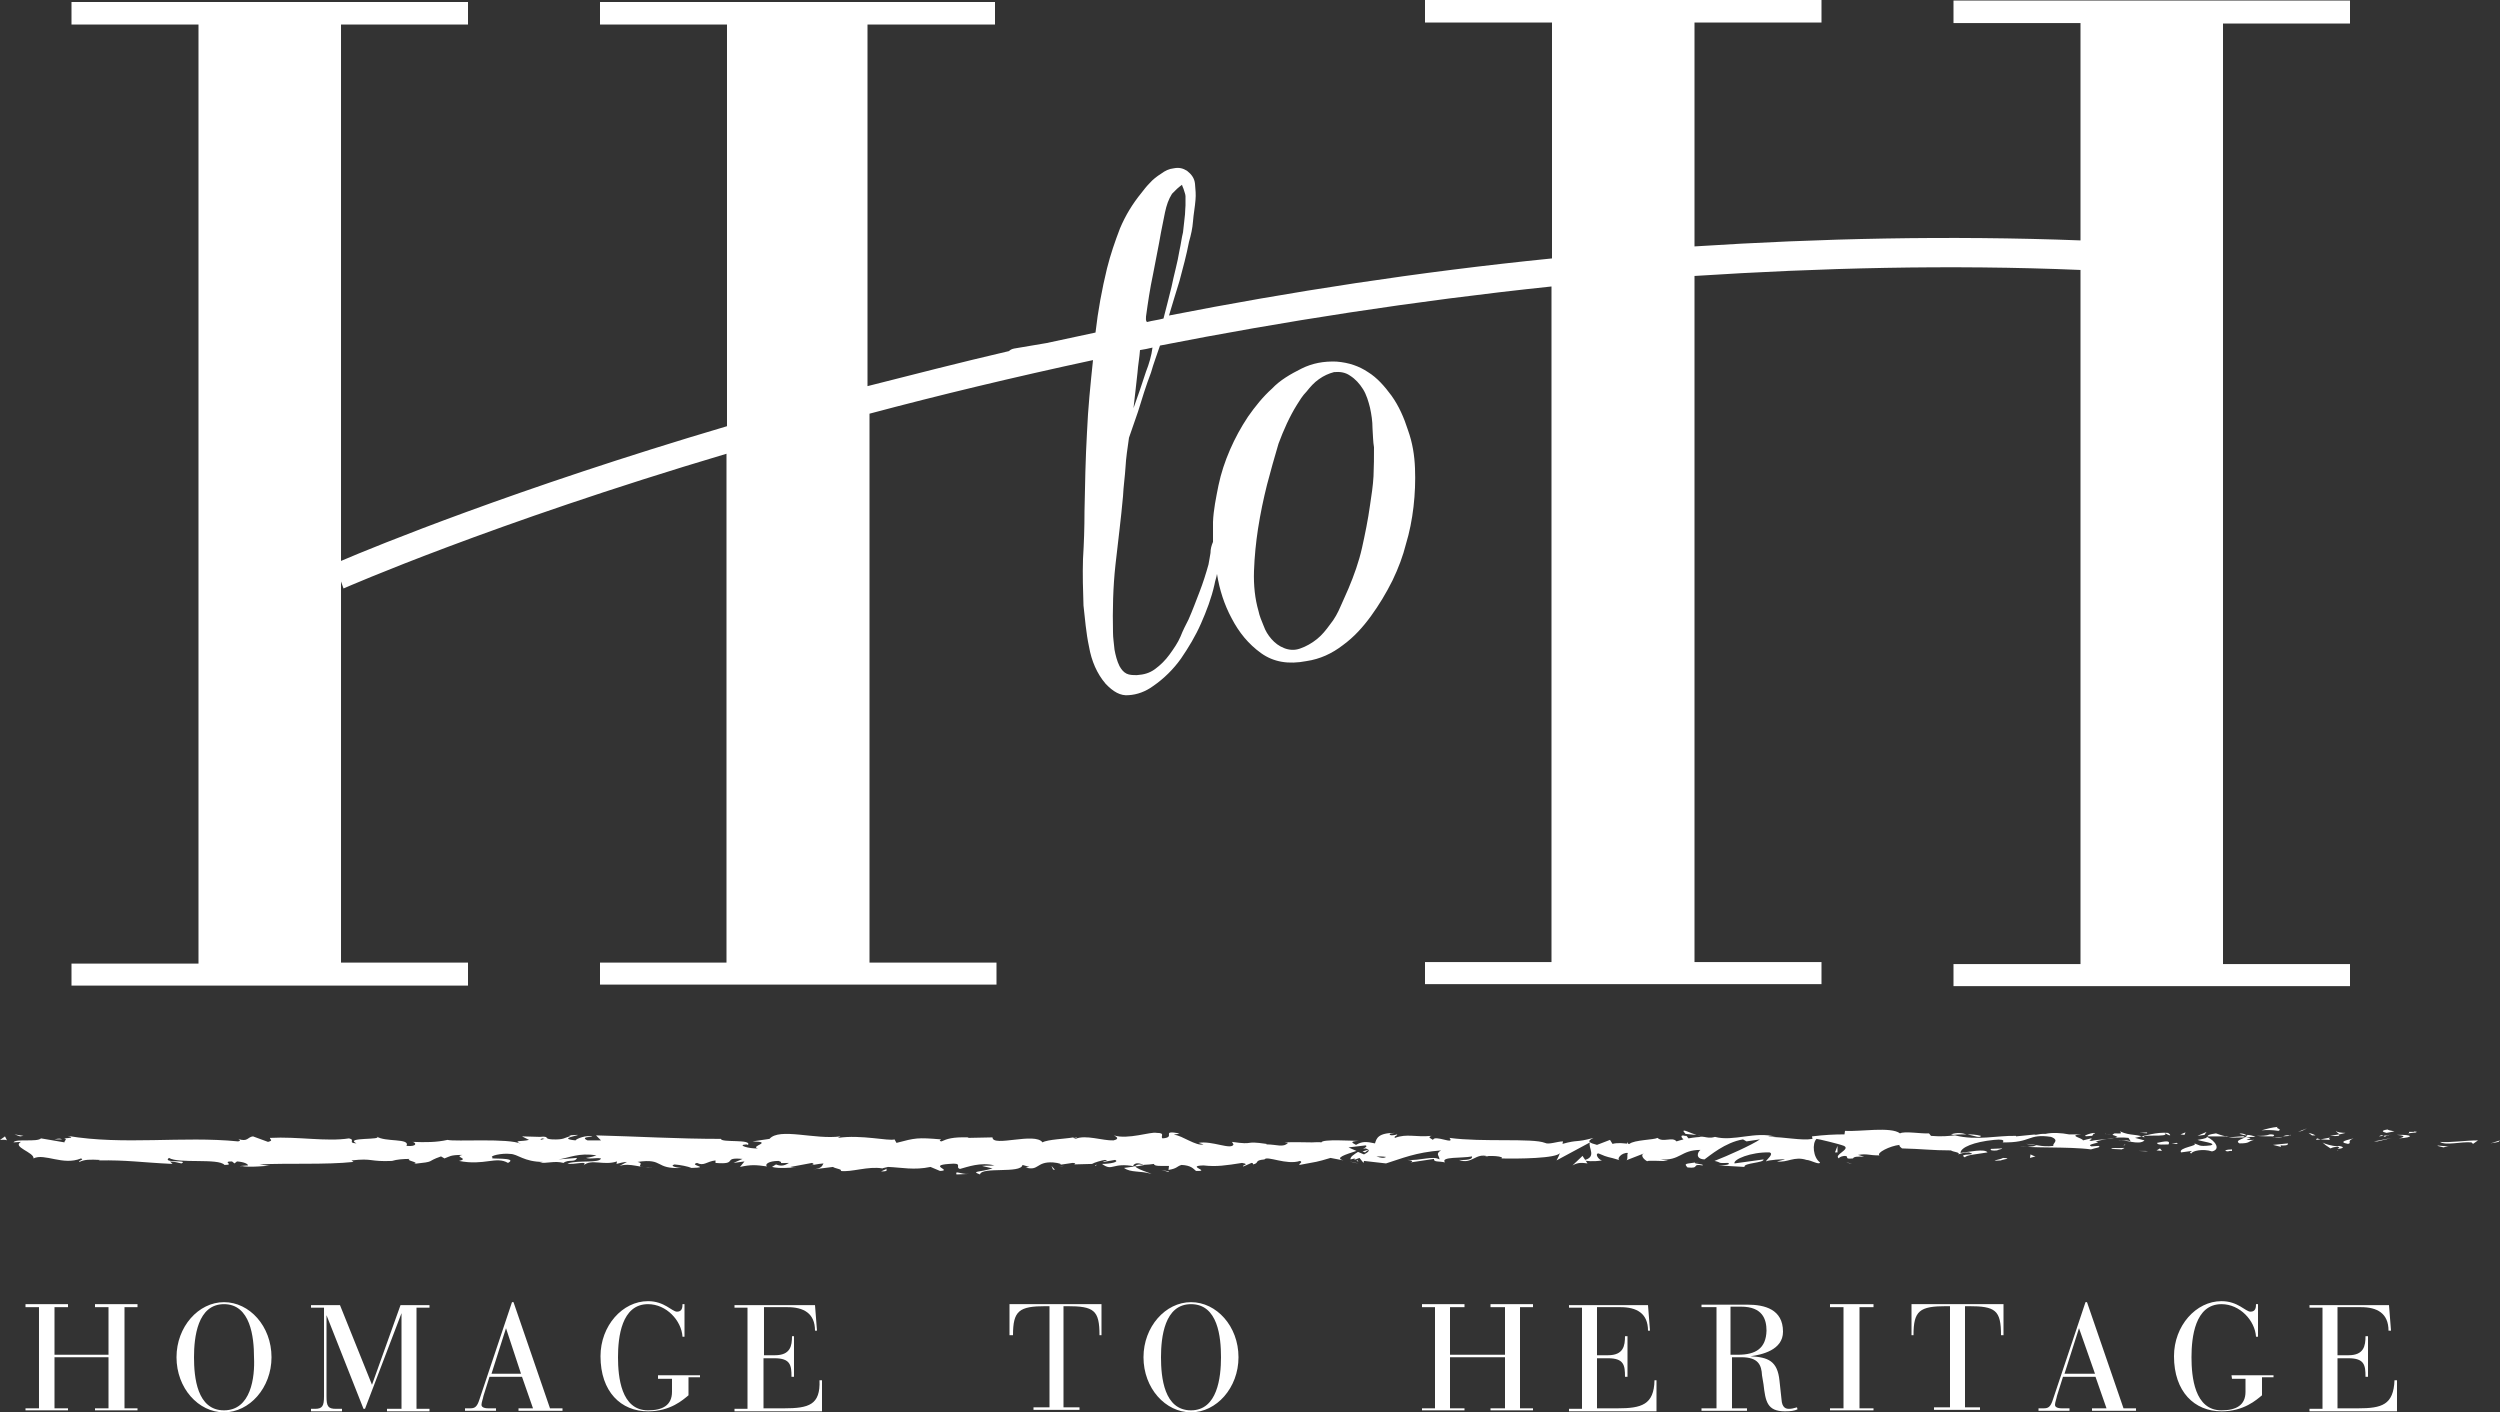 <svg xmlns="http://www.w3.org/2000/svg" width="154" height="87" viewBox="0 0 154 87" fill="none"><rect x="0" y="0" width="154" height="87" fill="#333333" stroke="none"/><path d="M28.829 59.296H21.006V35.818L21.16 36.25C21.375 36.157 30.245 32.27 44.752 27.951V59.296H36.96V60.653H61.384V59.296H53.561V25.483C57.842 24.341 62.462 23.231 67.329 22.182C67.175 23.663 67.021 25.144 66.959 26.625C66.867 28.229 66.836 29.895 66.805 31.499C66.805 32.486 66.774 33.443 66.713 34.43C66.682 35.417 66.713 36.373 66.743 37.299C66.836 38.101 66.897 38.965 67.082 39.829C67.236 40.723 67.575 41.495 68.099 42.112C68.561 42.605 69.023 42.883 69.546 42.821C70.039 42.79 70.563 42.605 71.025 42.266C71.702 41.803 72.287 41.217 72.749 40.569C73.212 39.89 73.643 39.181 73.981 38.41C74.32 37.638 74.628 36.836 74.813 36.003C74.844 35.787 74.936 35.571 74.967 35.355C75.121 36.343 75.429 37.268 75.86 38.07C76.322 38.965 76.907 39.675 77.677 40.23C78.448 40.785 79.371 40.939 80.48 40.723C81.312 40.6 82.051 40.261 82.729 39.736C83.406 39.243 83.961 38.626 84.454 37.947C84.946 37.268 85.377 36.559 85.778 35.756C86.147 34.985 86.425 34.245 86.609 33.504C86.825 32.795 86.979 32.023 87.072 31.221C87.164 30.419 87.195 29.648 87.164 28.846C87.133 28.044 87.01 27.272 86.733 26.501C86.486 25.73 86.178 25.02 85.716 24.372C85.285 23.786 84.823 23.262 84.269 22.922C83.714 22.552 83.098 22.336 82.328 22.274C81.558 22.244 80.85 22.367 80.172 22.706C79.495 23.046 78.848 23.416 78.355 23.94C77.801 24.434 77.308 25.051 76.877 25.668C76.445 26.316 76.076 26.995 75.768 27.704C75.46 28.414 75.213 29.154 75.059 29.895C74.906 30.666 74.751 31.406 74.721 32.147C74.721 32.517 74.721 32.949 74.721 33.381C74.628 33.597 74.567 33.813 74.567 34.06C74.536 34.306 74.474 34.553 74.444 34.769C74.29 35.325 74.105 35.911 73.889 36.466C73.674 37.021 73.458 37.607 73.212 38.163C73.058 38.471 72.873 38.811 72.719 39.212C72.565 39.582 72.287 39.983 72.041 40.322C71.795 40.662 71.487 40.97 71.148 41.217C70.809 41.464 70.47 41.556 70.039 41.587C69.793 41.587 69.577 41.587 69.392 41.495C69.207 41.402 69.084 41.248 68.961 41.032C68.807 40.723 68.715 40.353 68.653 40.014C68.622 39.644 68.561 39.304 68.561 38.965C68.53 37.577 68.561 36.157 68.715 34.769C68.869 33.381 69.053 31.962 69.177 30.573C69.207 29.925 69.3 29.339 69.331 28.784C69.362 28.198 69.454 27.612 69.546 26.964L70.101 25.36C70.347 24.557 70.594 23.755 70.901 22.953C71.055 22.398 71.271 21.843 71.456 21.287C79.002 19.806 87.072 18.541 95.572 17.647V59.265H87.78V60.622H112.204V59.265H104.381V16.999C112.081 16.505 120.058 16.289 128.159 16.629V59.388H120.335V60.746H144.76V59.388H136.937V1.45H144.76V0.031H120.335V1.419H128.159V14.809C120.027 14.5 112.081 14.685 104.381 15.179V1.388H112.204V0H87.78V1.388H95.603V15.919C87.318 16.752 79.402 17.986 72.01 19.436C72.226 18.727 72.442 17.986 72.657 17.307C72.873 16.505 73.088 15.703 73.242 14.901C73.365 14.469 73.458 14.068 73.489 13.636C73.519 13.204 73.612 12.742 73.643 12.31C73.674 12.001 73.643 11.662 73.612 11.322C73.581 10.983 73.396 10.736 73.119 10.52C72.873 10.366 72.626 10.304 72.318 10.366C72.01 10.397 71.764 10.52 71.517 10.705C71.271 10.86 71.025 11.045 70.809 11.291C70.594 11.507 70.439 11.723 70.316 11.878C69.762 12.556 69.331 13.266 68.992 14.068C68.684 14.87 68.407 15.672 68.191 16.536C67.883 17.801 67.637 19.128 67.483 20.485C66.466 20.701 65.481 20.917 64.464 21.133L62.462 21.472C62.308 21.503 62.216 21.565 62.154 21.627C59.105 22.336 56.241 23.077 53.438 23.786V1.512H61.292V0.123H36.96V1.512H44.783V26.254C31.755 30.111 23.1 33.658 21.006 34.553V1.512H28.829V0.123H4.404V1.512H12.227V59.357H4.404V60.715H28.829V59.296ZM77.246 35.17C77.277 34.276 77.37 33.381 77.493 32.579C77.647 31.591 77.832 30.728 78.047 29.864C78.263 29.031 78.509 28.167 78.755 27.334C79.064 26.501 79.433 25.668 79.895 24.928C80.049 24.681 80.234 24.372 80.48 24.125C80.727 23.817 80.942 23.57 81.25 23.354C81.558 23.138 81.835 23.015 82.174 22.922C82.513 22.892 82.852 22.922 83.16 23.138C83.499 23.354 83.745 23.632 83.961 23.971C84.176 24.311 84.299 24.743 84.392 25.113C84.484 25.545 84.546 25.946 84.546 26.378C84.577 26.81 84.577 27.211 84.638 27.55C84.638 28.136 84.638 28.722 84.608 29.339C84.577 29.925 84.484 30.512 84.392 31.129C84.269 32.023 84.084 32.918 83.899 33.751C83.714 34.584 83.406 35.448 83.067 36.25C82.913 36.589 82.76 36.96 82.575 37.361C82.421 37.731 82.205 38.132 81.928 38.471C81.681 38.811 81.435 39.119 81.127 39.366C80.819 39.613 80.45 39.829 80.08 39.952C79.741 40.075 79.402 40.045 79.094 39.921C78.786 39.798 78.54 39.613 78.324 39.366C78.109 39.119 77.955 38.872 77.832 38.533C77.708 38.224 77.585 37.947 77.523 37.638C77.308 36.898 77.216 36.065 77.246 35.17ZM70.594 22.892C70.347 23.663 70.101 24.372 69.823 25.144C69.916 24.434 69.978 23.694 70.07 22.953C70.101 22.49 70.193 22.028 70.224 21.565C70.47 21.534 70.717 21.472 70.994 21.411C70.932 21.904 70.778 22.429 70.594 22.892ZM70.594 19.498C70.717 18.603 70.84 17.77 71.025 16.906C71.179 16.073 71.364 15.21 71.517 14.315C71.61 13.883 71.671 13.513 71.764 13.081C71.856 12.649 71.98 12.279 72.195 11.939C72.226 11.909 72.318 11.816 72.503 11.631C72.657 11.507 72.749 11.415 72.811 11.384C72.842 11.507 72.903 11.6 72.934 11.723C72.965 11.847 73.027 11.97 73.027 12.094C73.027 12.248 73.027 12.464 73.027 12.649C73.027 12.803 72.996 12.988 72.996 13.204C72.965 13.575 72.903 13.976 72.873 14.315C72.78 14.685 72.749 15.024 72.657 15.425C72.534 16.197 72.318 16.906 72.164 17.678C72.01 18.326 71.826 19.004 71.671 19.621C71.333 19.714 70.994 19.745 70.655 19.837C70.563 19.745 70.594 19.621 70.594 19.498Z" fill="white"></path><path d="M153.908 70.34L154 70.248L153.415 70.433L153.908 70.34Z" fill="white"></path><path d="M150.304 70.34C150.643 70.587 151.629 70.31 152.245 70.371L152.337 70.464L152.645 70.248C151.875 70.248 150.859 70.402 150.304 70.34Z" fill="white"></path><path d="M148.826 69.754L148.764 69.723H148.395C148.487 69.847 147.994 69.847 148.826 69.754Z" fill="white"></path><path d="M148.764 69.754C149.133 69.723 148.487 69.662 148.764 69.754V69.754Z" fill="white"></path><path d="M147.009 69.785L147.501 69.693C147.409 69.662 146.947 69.6 147.132 69.569C146.639 69.631 146.731 69.723 147.009 69.785Z" fill="white"></path><path d="M146.546 70.001L146.793 69.97C146.762 69.909 146.669 69.909 146.546 70.001Z" fill="white"></path><path d="M147.07 69.909C147.039 70.001 147.101 69.909 147.378 69.878L146.824 69.97C146.855 70.001 146.885 70.094 147.07 69.909Z" fill="white"></path><path d="M147.655 69.909C147.963 69.939 148.302 70.001 147.778 70.124C148.764 70.063 148.61 69.878 147.655 69.909Z" fill="white"></path><path d="M150.15 70.587L150.52 70.68L150.859 70.587C150.643 70.649 150.119 70.525 150.15 70.587Z" fill="white"></path><path d="M143.897 69.662C143.867 69.693 144.051 69.816 144.113 69.878L144.483 69.785C144.298 69.785 143.928 69.754 143.897 69.662Z" fill="white"></path><path d="M144.082 69.878L143.528 69.97C144.051 70.001 144.144 69.97 144.082 69.878Z" fill="white"></path><path d="M147.347 70.094L146.238 70.31H146.454L147.347 70.094Z" fill="white"></path><path d="M141.557 69.723L141.803 69.662L142.111 69.507L141.557 69.723Z" fill="white"></path><path d="M140.325 69.415C139.955 69.446 139.617 69.538 139.309 69.631C139.617 69.6 139.955 69.6 140.356 69.662C140.633 69.538 140.079 69.507 140.325 69.415Z" fill="white"></path><path d="M139.308 69.631C139.154 69.662 138.969 69.723 138.815 69.754C138.969 69.723 139.154 69.662 139.308 69.631Z" fill="white"></path><path d="M142.204 69.785L142.419 69.939H142.635C142.573 69.909 142.481 69.847 142.204 69.785Z" fill="white"></path><path d="M144.975 70.124C144.637 70.217 143.959 70.34 144.637 70.464C144.914 70.402 144.513 70.31 144.975 70.124Z" fill="white"></path><path d="M143.59 70.063L142.943 70.186L143.528 70.217C143.497 70.186 143.405 70.094 143.59 70.063Z" fill="white"></path><path d="M142.666 70.217L142.942 70.186L142.727 70.124L142.666 70.217Z" fill="white"></path><path d="M139.832 69.878C139.586 69.97 139.339 69.97 139 69.97C139.339 70.001 139.678 70.001 140.017 70.001C140.078 69.97 140.202 69.878 139.832 69.878Z" fill="white"></path><path d="M141.095 69.909H141.064C141.033 69.97 141.095 69.97 141.095 69.909Z" fill="white"></path><path d="M135.982 70.001L135.92 69.97L135.982 70.001Z" fill="white"></path><path d="M140.079 70.063C140.325 70.094 140.51 70.063 140.633 70.032C140.479 70.032 140.263 70.063 140.048 70.063C139.986 70.063 139.986 70.094 140.079 70.063Z" fill="white"></path><path d="M137.953 69.847C138.076 69.878 138.261 69.939 138.384 69.939C138.292 69.847 138.046 69.785 137.953 69.847Z" fill="white"></path><path d="M140.971 69.909C140.879 69.878 140.91 69.878 140.971 69.909V69.909Z" fill="white"></path><path d="M140.633 70.001C140.787 70.001 140.941 69.97 141.064 69.97C141.033 69.97 140.972 69.939 140.972 69.939C140.848 69.909 140.694 69.97 140.633 70.001Z" fill="white"></path><path d="M135.366 70.217C135.582 70.31 136.629 70.433 136.167 70.556C135.397 70.649 135.52 70.525 135.151 70.433C135.489 70.587 134.165 70.68 134.35 70.988L135.027 70.896C135.027 70.927 134.781 71.019 134.997 71.05C135.027 70.896 135.705 70.742 136.259 70.927C136.814 70.803 136.475 70.279 135.951 70.032C135.921 70.094 135.921 70.124 135.366 70.217Z" fill="white"></path><path d="M135.982 70.001H137.152L137.06 70.032H137.306C137.06 70.001 136.844 69.939 136.506 69.816C136.105 69.878 136.013 69.909 135.982 70.001Z" fill="white"></path><path d="M138.415 69.97C138.415 69.909 138.415 69.909 138.415 69.97L137.275 70.063C137.522 70.094 137.83 70.063 138.323 70.063C138.045 69.97 138.323 69.97 138.415 69.97Z" fill="white"></path><path d="M138.415 69.909C138.508 69.909 138.508 69.97 138.415 69.909C138.415 69.939 138.384 70.001 138.384 70.001C138.23 70.155 137.614 70.248 137.953 70.433C138.631 70.433 138.446 70.31 138.846 70.217C137.707 70.248 139.185 70.124 138.354 70.063C138.569 70.032 138.785 70.032 138.939 70.032C138.816 69.97 138.6 69.909 138.415 69.909Z" fill="white"></path><path d="M144.051 70.865C144.021 70.803 144.021 70.803 144.051 70.865C143.928 70.803 143.928 70.865 144.051 70.865Z" fill="white"></path><path d="M143.066 70.402C143.035 70.34 143.035 70.34 143.066 70.402C143.035 70.34 143.035 70.34 143.066 70.402Z" fill="white"></path><path d="M144.082 70.587L143.99 70.618C143.62 70.587 143.189 70.464 143.066 70.371C143.189 70.495 143.312 70.587 143.559 70.742C143.651 70.711 143.713 70.649 143.99 70.649C144.236 70.68 143.99 70.742 143.99 70.772C144.175 70.772 144.575 70.68 144.082 70.587Z" fill="white"></path><path d="M140.509 70.649L140.479 70.556C141.033 70.587 140.91 70.464 140.941 70.433L140.017 70.525L140.509 70.649Z" fill="white"></path><path d="M135.921 69.723L135.366 69.97L135.797 69.909L135.921 69.723Z" fill="white"></path><path d="M134.627 69.754L134.319 69.878L134.565 69.909L134.627 69.754Z" fill="white"></path><path d="M65.542 71.821L65.234 71.852C65.388 71.821 65.481 71.821 65.542 71.821Z" fill="white"></path><path d="M67.513 71.821L67.544 71.729C67.483 71.79 67.421 71.821 67.513 71.821Z" fill="white"></path><path d="M104.505 69.909C104.073 69.785 103.673 69.538 103.704 69.693L103.827 69.847C104.135 69.878 104.351 69.909 104.505 69.909Z" fill="white"></path><path d="M83.93 70.927L84.084 70.988L84.331 70.803L83.93 70.927Z" fill="white"></path><path d="M83.129 71.544C83.253 71.575 83.437 71.636 83.684 71.667L83.129 71.544Z" fill="white"></path><path d="M54.608 72.006L54.27 72.161C54.762 72.161 54.577 72.068 54.608 72.006Z" fill="white"></path><path d="M122.03 69.97C121.691 69.878 121.383 69.878 121.198 69.878C121.629 69.97 121.968 70.124 122.03 69.97Z" fill="white"></path><path d="M66.343 70.063C66.189 70.094 66.097 70.094 66.097 70.155C66.251 70.124 66.343 70.094 66.343 70.063Z" fill="white"></path><path d="M120.182 69.878L120.336 69.909C120.582 69.878 120.828 69.878 121.136 69.878C120.859 69.785 120.52 69.754 120.182 69.878Z" fill="white"></path><path d="M14.907 71.883L14.815 71.852C14.815 71.883 14.846 71.883 14.907 71.883Z" fill="white"></path><path d="M3.357 70.186C3.481 70.186 3.665 70.186 3.819 70.186C3.727 70.124 3.604 70.124 3.357 70.186Z" fill="white"></path><path d="M130.808 70.587C130.838 70.556 130.838 70.495 130.931 70.495C130.9 70.525 130.838 70.556 130.808 70.587Z" fill="white"></path><path d="M130.037 69.909C129.945 69.909 129.822 69.878 129.699 69.878C129.791 69.878 129.883 69.909 130.037 69.909Z" fill="white"></path><path d="M129.668 69.847H129.298C129.452 69.847 129.606 69.847 129.73 69.847C129.668 69.878 129.668 69.847 129.668 69.847Z" fill="white"></path><path d="M36.159 71.42H36.128C35.851 71.451 35.974 71.451 36.159 71.42Z" fill="white"></path><path d="M96.866 71.79C97.236 71.575 97.513 71.636 97.79 71.667L97.482 71.204L96.866 71.79Z" fill="white"></path><path d="M133.333 69.785C133.795 70.124 131.485 69.785 132.194 70.124C131.701 69.816 131.27 70.001 130.592 69.693C130.623 69.785 130.838 69.847 130.253 69.816C130.222 69.847 130.161 69.847 130.13 69.909H130.099H130.13C130.099 69.909 130.099 69.909 130.13 69.909C130.253 69.939 130.376 70.001 130.438 70.032C130.13 70.186 129.175 70.186 128.836 70.279C128.498 70.248 128.99 70.186 128.806 70.124L128.313 70.248C128.282 70.094 127.327 69.939 128.22 69.878H127.45C126.988 69.785 126.403 69.754 126.003 69.847C125.633 69.816 125.079 70.001 125.418 69.878L124.186 70.001V69.97C123.015 69.939 121.783 70.279 120.428 69.939C120.058 69.97 119.627 70.032 118.95 69.97L118.826 69.816C118.334 69.847 117.317 69.662 117.04 69.816C116.486 69.384 114.545 69.723 113.652 69.662L113.621 69.878C112.974 69.878 112.389 69.909 111.619 70.001L111.65 70.155C110.972 70.279 109.956 70.032 108.909 70.032C109.001 70.001 109.248 70.001 109.402 70.032C108.139 69.662 106.784 70.34 105.644 70.032C105.336 70.124 105.151 70.063 104.966 70.032C104.997 70.032 104.997 70.032 105.059 70.032H104.936L104.566 69.939C104.689 69.97 104.812 70.032 104.905 70.032C104.689 70.032 104.35 70.063 104.012 70.124L103.888 69.97H103.796C103.488 69.878 103.55 70.063 103.704 70.186C103.55 70.217 103.396 70.279 103.272 70.31C103.026 70.001 102.441 70.402 102.102 70.094C101.886 70.217 100.654 70.217 100.377 70.464C100.038 70.433 99.669 70.371 99.33 70.464L99.176 70.217L98.375 70.525C97.913 70.402 97.698 70.31 98.16 70.094C97.02 70.402 97.236 70.186 96.25 70.464L96.281 70.31C95.942 70.31 95.388 70.525 95.172 70.402C94.402 70.094 91.322 70.371 89.289 70.094C89.659 70.556 88.365 69.878 88.273 70.217C88.15 70.124 87.903 70.063 88.18 69.97C87.164 70.063 86.671 69.816 85.932 70.094C85.809 70.001 86.147 69.939 86.055 69.878C85.963 69.909 85.716 69.97 85.624 69.909C85.531 69.816 85.778 69.816 85.932 69.785C84.885 69.785 84.792 70.124 84.7 70.433C84.145 70.31 83.899 70.31 83.53 70.525C83.376 70.433 83.037 70.31 83.684 70.279C83.314 70.279 81.435 70.155 81.404 70.371C81.281 70.34 80.912 70.371 80.819 70.371C80.018 70.371 79.926 70.34 79.125 70.371L79.341 70.402C79.033 70.711 78.663 70.495 78.016 70.495V70.464C76.538 70.248 77.37 70.556 75.891 70.34L75.984 70.495C75.86 70.865 74.659 70.248 73.828 70.402L74.135 70.495C73.674 70.618 72.811 69.939 72.349 69.909C72.257 69.878 72.503 69.878 72.657 69.816C71.425 69.6 72.503 70.063 71.61 70.124C71.456 70.001 71.826 69.785 71.24 69.785C70.932 69.693 69.454 70.217 68.622 69.939C68.776 70.032 68.992 70.155 68.591 70.248C67.945 70.279 66.867 69.878 66.251 70.155C66.158 70.124 66.127 70.124 66.127 70.063C65.635 70.155 64.526 70.186 64.218 70.371C63.756 69.723 61.138 70.68 61.138 70.063L59.629 70.094L59.66 70.063C58.674 70.032 58.335 70.155 57.996 70.31C57.781 70.279 57.965 70.217 57.965 70.186C56.518 70.063 56.395 70.094 55.224 70.402L55.101 70.186C54.762 70.31 53.038 69.878 51.621 70.094C51.621 70.094 51.652 70.063 51.775 70.001C50.204 70.217 48.017 69.446 47.401 70.155L46.354 70.31C47.709 70.34 46.138 70.618 46.693 70.742C46.138 70.772 45.337 70.525 45.984 70.495L46.077 70.525C46.323 70.155 44.413 70.402 44.413 70.155C41.734 70.155 39.208 70.001 36.714 69.939L37.022 70.248H36.19C35.974 70.155 35.882 70.032 36.498 70.032C36.159 69.878 35.481 70.155 35.451 70.248C34.219 70.124 35.913 69.909 35.543 69.909L35.05 69.939L35.173 69.97C34.742 70.094 34.742 70.217 34.003 70.186C33.541 70.155 33.757 70.032 33.572 70.032C33.572 70.032 33.541 70.001 33.264 70.032L32.155 70.001L32.586 70.217C32.124 70.34 31.57 70.217 32.093 70.464C31.385 70.094 28.028 70.34 27.566 70.217C26.888 70.371 26.211 70.371 25.41 70.34C25.625 70.371 25.749 70.649 25.04 70.587C25.287 70.094 23.716 70.371 23.192 70.001C23.685 70.248 21.16 70.032 21.96 70.433C21.375 70.402 21.93 70.217 21.498 70.124C20.112 70.34 18.357 70.001 16.632 70.094C16.601 70.186 16.878 70.248 16.509 70.34L15.585 70.001C15.246 70.032 15.277 70.371 14.661 70.155C14.753 70.186 14.876 70.279 14.661 70.31C11.242 69.97 7.638 70.556 4.158 69.97C4.62 70.094 4.312 70.094 3.942 70.124C4.189 70.155 3.942 70.279 3.973 70.371L2.526 70.124C2.279 70.371 0.955 70.124 0.832 70.371L1.294 70.34C0.708 70.649 2.125 70.988 2.064 71.359C2.741 71.019 3.881 71.821 4.99 71.359C5.236 71.451 4.774 71.482 4.897 71.575C5.205 71.42 5.544 71.42 6.16 71.451L6.068 71.482C7.854 71.451 8.655 71.605 10.626 71.698L10.472 71.544C10.903 71.575 10.965 71.636 11.18 71.667C11.673 71.42 9.948 71.667 10.41 71.328C10.995 71.698 13.46 71.328 13.829 71.76C14.507 71.76 13.614 71.544 14.291 71.544L14.445 71.667L14.599 71.544C15.03 71.575 15.277 71.698 15.277 71.79C15.153 71.79 14.969 71.821 14.845 71.821C15.4 71.945 16.447 71.79 16.632 71.821L15.985 71.729C17.802 71.636 20.051 71.76 21.776 71.575L21.652 71.482C23.008 71.328 22.7 71.575 24.178 71.513H24.147C24.455 71.42 24.825 71.389 25.256 71.389C24.886 71.482 25.964 71.605 25.471 71.698C26.919 71.544 26.18 71.575 27.166 71.235L27.381 71.359C27.72 71.235 27.72 71.143 28.49 71.143C27.905 71.266 28.952 71.359 28.274 71.513C29.845 71.821 30.553 71.204 31.293 71.636C32.001 71.266 29.938 71.42 30.369 71.328C30.03 71.204 30.954 71.019 31.416 71.081C31.909 71.081 32.248 71.575 33.48 71.575C33.356 71.575 33.356 71.605 33.233 71.605C33.695 71.698 34.126 71.482 34.712 71.636C35.02 71.389 35.42 71.636 35.543 71.328L34.404 71.42C35.05 71.328 35.666 70.988 36.744 71.173C36.652 71.204 36.375 71.297 36.097 71.328C36.406 71.42 36.683 71.297 37.022 71.359C36.929 71.667 35.636 71.451 34.958 71.667C35.297 71.79 36.282 71.451 35.944 71.79C36.436 71.359 37.175 71.821 38.007 71.544L37.976 71.698C38.099 71.667 38.407 71.575 38.623 71.575L38.161 71.821C38.839 71.605 39.486 71.975 40.163 71.914C38.808 71.914 39.855 71.698 39.27 71.575C40.933 71.328 40.286 72.037 42.011 71.945C41.703 71.945 41.21 71.821 41.549 71.729C41.919 71.76 42.381 71.852 42.596 71.945C43.859 71.914 42.381 71.79 42.935 71.636C43.366 71.852 43.52 71.544 44.075 71.482V71.636C45.522 71.76 44.444 71.266 45.738 71.389L45.184 71.636L45.861 71.544L45.584 71.883C46.292 71.729 46.569 71.76 47.247 71.852C47.093 71.729 47.34 71.513 47.956 71.513C48.387 71.636 47.709 71.667 48.602 71.636C48.387 71.76 48.171 71.883 47.801 71.729C47.771 71.76 47.586 71.852 47.555 71.883C48.017 72.006 48.725 71.914 49.033 71.914C48.91 71.914 48.787 71.914 48.695 71.883L50.019 71.636C50.235 71.729 50.05 71.76 49.896 71.79C50.142 71.76 50.358 71.698 50.727 71.667C50.635 71.821 50.635 71.975 50.081 72.037L51.313 71.883C51.405 71.975 51.96 72.037 51.775 72.13C52.452 72.222 53.469 71.821 54.362 71.975C54.393 71.945 54.485 71.945 54.701 71.883C55.532 71.914 56.302 72.099 57.319 71.883L57.904 72.13C58.705 72.099 57.134 71.79 58.458 71.698C59.382 71.605 58.797 71.914 59.136 72.006C59.598 71.883 60.399 71.575 61.261 71.79C60.953 71.821 60.768 71.79 60.491 71.821L61.138 71.975C60.337 72.222 59.783 72.13 60.368 72.346C60.46 71.852 62.894 72.315 62.986 71.76L63.417 71.883C63.294 71.883 63.294 71.914 63.171 71.914C64.002 72.161 63.818 71.544 64.865 71.605C65.234 71.636 65.512 71.729 65.234 71.76L66.066 71.636C66.281 71.636 66.282 71.729 66.097 71.729L67.267 71.698C67.421 71.605 67.852 71.482 68.068 71.451C68.407 71.544 67.914 71.482 67.975 71.575L68.684 71.451C68.992 71.575 68.376 71.698 67.883 71.698C68.561 72.192 68.468 71.575 69.916 71.852L69.238 71.945C69.67 72.253 70.224 72.099 70.932 72.315C70.778 72.222 69.423 71.852 70.162 71.729C70.378 71.76 70.655 71.76 71.086 71.698C71.086 71.852 71.518 71.821 72.01 71.821L71.98 72.068C72.534 71.975 72.472 71.852 72.78 71.76C73.366 71.79 73.489 71.975 73.674 72.13C74.659 72.161 72.996 71.821 74.135 71.79C74.936 71.883 75.522 71.79 76.507 71.636C77.061 71.729 76.415 71.79 76.6 71.852L77.092 71.636C77.216 71.636 77.185 71.729 77.185 71.729C77.616 71.636 77.216 71.482 77.893 71.42C78.047 71.173 79.248 71.79 80.08 71.513C80.296 71.605 79.987 71.667 80.049 71.76C81.189 71.544 81.035 71.605 81.959 71.328L82.76 71.482C82.174 71.328 82.913 71.112 83.56 70.896C83.345 70.803 83.191 70.742 83.068 70.68L84.115 70.556C84.238 70.587 84.145 70.68 83.961 70.772L84.115 70.742C84.484 70.834 84.269 70.988 84.022 71.112L83.653 70.957C83.406 71.112 83.16 71.266 83.191 71.42C83.283 71.389 83.406 71.389 83.53 71.328C83.437 71.359 83.406 71.42 83.437 71.42C83.468 71.451 83.56 71.389 83.745 71.328L83.992 71.636L84.022 71.513L85.378 71.667C86.363 71.359 87.195 70.988 88.766 70.865C88.396 71.081 88.673 71.204 88.673 71.42C88.242 71.173 87.503 71.513 86.671 71.451C87.102 71.482 87.01 71.575 86.887 71.605L88.334 71.389C88.303 71.605 88.642 71.513 89.012 71.605C88.704 71.235 90.059 71.359 90.675 71.235C90.706 71.359 90.583 71.482 89.874 71.451C90.675 71.76 90.891 70.988 91.661 71.235C91.507 71.235 91.414 71.235 91.322 71.266C91.753 71.143 92.708 71.235 92.492 71.359H92.4C93.54 71.389 95.911 71.359 96.096 71.019C96.096 71.05 95.942 71.389 95.88 71.482L97.944 70.371C97.79 70.68 98.437 71.297 97.513 71.482C97.759 71.513 98.098 71.575 98.683 71.482C98.468 71.451 98.221 71.05 98.468 71.05C99.176 71.359 98.93 71.204 99.823 71.482C99.515 71.451 99.854 70.988 100.285 71.019C100.192 71.112 100.316 71.451 100.162 71.482L101.27 71.05C101.024 71.143 101.24 71.42 101.486 71.544C101.363 71.451 102.472 71.544 102.749 71.513L102.287 71.42C103.519 71.513 103.519 70.834 104.751 70.834C104.597 70.927 104.381 71.389 104.997 71.42C105.305 71.204 106.26 70.371 107.369 70.186L107.584 70.31L108.416 70.186C107.923 70.525 106.414 71.204 105.613 71.513C106.075 71.605 105.736 71.667 106.445 71.636C106.691 71.76 106.075 71.79 105.86 71.79L107.461 71.883C107.369 71.636 108.693 71.636 108.632 71.42L106.845 71.667C106.753 71.42 107.862 70.957 109.001 70.988C109.309 71.081 108.786 71.451 108.786 71.544C108.909 71.451 109.894 71.389 109.956 71.42L109.463 71.544C110.11 71.636 110.51 71.204 111.28 71.451C111.527 71.451 112.081 71.79 112.112 71.605C111.681 71.297 111.619 70.433 111.896 70.155C111.989 70.155 113.282 70.464 113.59 70.587C114.022 70.803 112.913 71.143 113.282 71.359C113.282 71.266 113.529 71.204 113.652 71.204C113.96 71.235 113.529 71.42 114.145 71.359C114.237 71.112 115.377 71.389 114.453 71.143C115.038 71.05 115.1 71.173 115.777 71.173C115.562 71.019 116.424 70.587 117.009 70.525C116.978 70.618 117.102 70.68 117.163 70.742C118.395 70.772 119.011 70.865 120.182 70.865C120.274 70.957 120.828 70.988 120.613 71.112C120.767 71.081 120.921 70.988 121.29 70.988C121.968 71.204 120.52 71.019 121.044 71.297C121.075 71.143 121.937 71.081 122.43 70.988C122.276 70.742 121.29 70.957 120.767 71.019C120.767 70.68 121.598 70.34 122.83 70.217C123.754 70.124 123.262 70.433 123.385 70.371C125.171 70.402 124.894 69.816 126.342 70.032C126.927 70.248 126.372 70.464 126.496 70.587C125.726 70.68 125.325 70.464 124.802 70.464L125.448 70.556C125.202 70.649 124.678 70.68 124.432 70.587C124.925 70.742 127.45 70.618 128.806 70.803C129.052 70.711 129.483 70.68 129.268 70.587L128.836 70.618C128.405 70.464 129.637 70.402 129.083 70.31C129.668 70.186 130.315 70.001 131.116 70.094L131.27 70.34C131.27 70.248 130.715 70.217 130.5 70.248C130.838 70.155 131.762 70.587 132.101 70.248L131.516 70.094C132.101 69.97 132.84 69.723 133.549 69.785C133.672 69.847 133.857 70.094 133.333 69.785ZM33.387 70.124L33.541 70.155C33.202 70.248 33.264 70.217 33.387 70.124ZM69.793 71.79C70.008 71.575 70.162 71.667 70.501 71.76C70.316 71.79 69.916 71.914 69.793 71.79ZM84.792 71.235C84.946 71.235 85.162 71.235 85.378 71.266C85.254 71.359 85.039 71.328 84.792 71.235ZM100.254 70.464C100.254 70.433 100.162 70.433 100.285 70.371C100.285 70.433 100.285 70.464 100.254 70.464ZM126.773 70.001C126.372 69.909 126.526 69.97 126.773 70.001V70.001Z" fill="white"></path><path d="M83.684 71.544C83.653 71.513 83.591 71.451 83.591 71.451C83.561 71.482 83.561 71.544 83.684 71.544Z" fill="white"></path><path d="M54.639 71.945C54.608 71.945 54.608 71.945 54.608 71.975L54.639 71.945Z" fill="white"></path><path d="M114.083 71.667C113.929 71.636 113.775 71.636 113.745 71.575C113.745 71.605 113.837 71.667 114.083 71.667Z" fill="white"></path><path d="M132.286 69.754L131.793 69.785C132.039 69.785 132.163 69.816 132.286 69.816C132.286 69.847 132.193 69.785 132.286 69.754Z" fill="white"></path><path d="M137.491 70.896V70.803C137.153 70.803 136.906 70.896 137.245 70.927C137.307 70.896 137.399 70.896 137.491 70.896Z" fill="white"></path><path d="M132.871 70.402C132.902 70.556 133.241 70.495 133.672 70.495H133.579C133.733 70.217 133.302 70.31 132.871 70.402Z" fill="white"></path><path d="M133.765 70.464C133.888 70.464 134.011 70.464 134.134 70.464C134.134 70.34 133.98 70.433 133.765 70.464Z" fill="white"></path><path d="M128.806 69.97C128.96 70.001 128.929 69.754 129.021 69.847C129.237 69.631 127.789 70.094 128.806 69.97Z" fill="white"></path><path d="M132.84 70.865L133.179 70.896L133.056 70.742L132.84 70.865Z" fill="white"></path><path d="M130.068 70.772L130.715 70.803C130.715 70.772 130.808 70.772 130.869 70.711C130.469 70.742 130.038 70.68 130.068 70.772Z" fill="white"></path><path d="M131.393 70.742C131.27 70.742 131.054 70.742 130.9 70.772C131.054 70.742 131.27 70.742 131.393 70.742Z" fill="white"></path><path d="M131.701 70.896L132.317 70.927L132.163 70.896H131.701Z" fill="white"></path><path d="M123.323 70.742L122.645 70.772C122.553 70.865 122.769 70.896 123.015 70.865C123.138 70.803 123.385 70.772 123.323 70.742Z" fill="white"></path><path d="M125.048 71.328L125.386 71.235C125.232 71.204 125.171 71.142 125.079 71.112L125.048 71.328Z" fill="white"></path><path d="M123.385 71.328C123.292 71.42 122.368 71.544 123.262 71.482C123.323 71.42 124.032 71.359 123.385 71.328Z" fill="white"></path><path d="M113.036 70.988H113.19V70.587L113.036 70.988Z" fill="white"></path><path d="M104.443 71.605C103.95 71.698 103.673 71.636 103.95 71.914C104.751 72.006 104.165 71.667 104.874 71.79C105.028 71.698 104.227 71.698 104.443 71.605Z" fill="white"></path><path d="M104.443 71.605L104.689 71.575C104.566 71.605 104.474 71.605 104.443 71.605Z" fill="white"></path><path d="M1.447 69.97L0.893 69.878L1.232 70.001L1.447 69.97Z" fill="white"></path><path d="M0 70.217C0.123 70.217 0.339 70.186 0.431 70.248L0.308 70.001L0 70.217Z" fill="white"></path><path d="M71.548 72.068L71.98 72.192L72.01 72.161C71.918 72.13 71.795 72.13 71.548 72.068Z" fill="white"></path><path d="M64.772 71.821L64.865 72.037L64.988 72.068L64.772 71.821Z" fill="white"></path><path d="M58.92 72.346C59.167 72.346 59.475 72.315 59.691 72.315C59.136 72.346 58.828 72.068 58.92 72.346Z" fill="white"></path><path d="M5.852 80.521H6.684V83.452H3.357V80.521H4.189V80.336H1.571V80.521H2.402V86.753H1.571V86.877H4.189V86.753H3.357V83.606H6.684V86.753H5.852V86.877H8.47V86.753H7.669V80.521H8.47V80.336H5.852V80.521Z" fill="white"></path><path d="M13.799 80.213C12.228 80.213 10.873 81.725 10.873 83.606C10.873 85.519 12.228 87 13.799 87C15.369 87 16.725 85.488 16.725 83.606C16.725 81.694 15.369 80.213 13.799 80.213ZM13.799 86.877C12.135 86.877 11.951 84.84 11.951 83.606C11.951 82.372 12.166 80.336 13.799 80.336C15.431 80.336 15.647 82.372 15.647 83.606C15.708 84.84 15.462 86.877 13.799 86.877Z" fill="white"></path><path d="M22.915 85.303L20.944 80.398H19.158V80.552H19.959V86.013C19.959 86.599 19.866 86.784 19.404 86.784H19.158V86.938H21.067V86.784H20.698C20.205 86.784 20.113 86.63 20.113 86.013V81.015L22.392 86.784H22.484L24.733 80.891V86.784H23.839V86.938H26.457V86.784H25.657V80.552H26.457V80.398H24.671L22.915 85.303Z" fill="white"></path><path d="M31.632 80.213H31.539L29.537 86.198C29.383 86.692 29.229 86.753 28.952 86.753H28.644V86.907H30.554V86.753H30.092C29.784 86.753 29.66 86.661 29.66 86.537C29.66 86.383 29.753 86.167 29.784 85.982L30.153 84.81H32.155L32.833 86.753H31.94V86.907H34.65V86.753H33.88L31.632 80.213ZM30.276 84.624L31.17 81.817L32.094 84.624H30.276Z" fill="white"></path><path d="M40.563 84.933H41.395V85.735C41.395 86.568 40.81 86.877 39.917 86.877C38.254 86.877 38.069 84.81 38.069 83.606C38.069 82.372 38.284 80.336 39.917 80.336C41.056 80.336 41.98 81.354 42.042 82.341H42.165V80.336H42.042C42.042 80.552 42.011 80.799 41.703 80.799C41.395 80.799 40.933 80.151 39.917 80.151C38.346 80.151 36.991 81.663 36.991 83.545C36.991 85.735 38.254 86.938 39.917 86.938C41.303 86.938 42.073 86.229 42.411 85.951V84.84H43.12V84.717H40.533V84.933H40.563Z" fill="white"></path><path d="M48.294 86.753H47.032V83.668H47.709C48.695 83.668 48.756 84.1 48.756 84.81H48.91V82.311H48.787C48.787 82.897 48.695 83.483 47.74 83.483H47.062V80.521H48.51C49.495 80.521 50.204 80.891 50.204 81.971H50.327L50.204 80.398H45.245V80.552H46.046V86.784H45.245V86.938H50.635V85.025H50.481C50.543 86.537 49.834 86.753 48.294 86.753Z" fill="white"></path><path d="M62.278 82.249H62.401C62.401 80.737 62.77 80.46 64.433 80.46H64.649V86.692H63.663V86.846H66.497V86.692H65.511V80.46H65.727C67.39 80.46 67.729 80.706 67.729 82.249H67.852V80.336H62.185V82.249H62.278Z" fill="white"></path><path d="M73.365 80.213C71.795 80.213 70.439 81.725 70.439 83.606C70.439 85.519 71.795 87 73.365 87C74.936 87 76.291 85.488 76.291 83.606C76.291 81.694 74.936 80.213 73.365 80.213ZM73.365 86.877C71.702 86.877 71.517 84.84 71.517 83.606C71.517 82.372 71.733 80.336 73.365 80.336C75.029 80.336 75.213 82.372 75.213 83.606C75.213 84.84 74.998 86.877 73.365 86.877Z" fill="white"></path><path d="M91.815 80.521H92.708V83.452H89.32V80.521H90.213V80.336H87.595V80.521H88.396V86.753H87.595V86.877H90.213V86.753H89.32V83.606H92.708V86.753H91.815V86.877H94.433V86.753H93.632V80.521H94.433V80.336H91.815V80.521Z" fill="white"></path><path d="M99.638 86.753H98.375V83.668H99.053C100.038 83.668 100.1 84.1 100.1 84.81H100.254V82.311H100.1C100.1 82.897 100.008 83.483 99.053 83.483H98.375V80.521H99.823C100.808 80.521 101.517 80.891 101.517 81.971H101.64L101.517 80.398H96.65V80.552H97.451V86.784H96.65V86.938H102.04V85.025H101.917C101.886 86.537 101.116 86.753 99.638 86.753Z" fill="white"></path><path d="M110.203 86.784C110.049 86.784 109.771 86.753 109.741 86.198L109.617 85.056C109.494 83.822 108.909 83.606 107.831 83.545C108.509 83.452 109.833 83.174 109.833 82.033C109.833 80.645 108.693 80.367 107.646 80.367H104.812V80.521H105.737V86.753H104.812V86.907H107.615V86.753H106.691V83.606H107.277C108.324 83.606 108.509 84.1 108.539 84.717L108.632 85.272C108.755 86.321 108.847 86.938 109.956 86.938C110.295 86.938 110.541 86.907 110.726 86.815L110.695 86.692C110.48 86.753 110.357 86.784 110.203 86.784ZM107.061 83.452H106.599V80.49H107.246C108.57 80.49 108.817 81.262 108.817 81.971C108.786 83.051 108.17 83.452 107.061 83.452Z" fill="white"></path><path d="M112.728 80.521H113.56V86.753H112.728V86.877H115.408V86.753H114.545V80.521H115.408V80.336H112.728V80.521Z" fill="white"></path><path d="M117.718 82.249H117.872C117.872 80.737 118.241 80.46 119.905 80.46H120.12V86.692H119.135V86.846H121.968V86.692H121.044V80.46H121.26C122.923 80.46 123.262 80.706 123.262 82.249H123.416V80.336H117.749V82.249H117.718Z" fill="white"></path><path d="M128.559 80.213H128.467L126.465 86.198C126.311 86.692 126.157 86.753 125.88 86.753H125.572V86.907H127.481V86.753H127.019C126.711 86.753 126.588 86.661 126.588 86.537C126.588 86.383 126.681 86.167 126.711 85.982L127.081 84.81H129.083L129.761 86.753H128.867V86.907H131.578V86.753H130.808L128.559 80.213ZM127.173 84.624L128.067 81.817L129.052 84.624H127.173Z" fill="white"></path><path d="M137.491 84.933H138.323V85.735C138.323 86.568 137.738 86.877 136.844 86.877C135.181 86.877 134.996 84.81 134.996 83.606C134.996 82.372 135.212 80.336 136.844 80.336C137.984 80.336 138.908 81.354 138.97 82.341H139.093V80.336H138.97C138.97 80.552 138.939 80.799 138.631 80.799C138.323 80.799 137.861 80.151 136.844 80.151C135.274 80.151 133.918 81.663 133.918 83.545C133.918 85.735 135.181 86.938 136.844 86.938C138.23 86.938 139 86.229 139.339 85.951V84.84H140.048V84.717H137.46L137.491 84.933Z" fill="white"></path><path d="M145.253 86.753H143.99V83.668H144.668C145.653 83.668 145.715 84.1 145.715 84.81H145.869V82.311H145.715C145.715 82.897 145.622 83.483 144.668 83.483H143.99V80.521H145.438C146.423 80.521 147.132 80.891 147.132 81.971H147.286L147.162 80.398H142.265V80.552H143.066V86.784H142.265V86.938H147.655V85.025H147.501C147.44 86.537 146.731 86.753 145.253 86.753Z" fill="white"></path></svg>